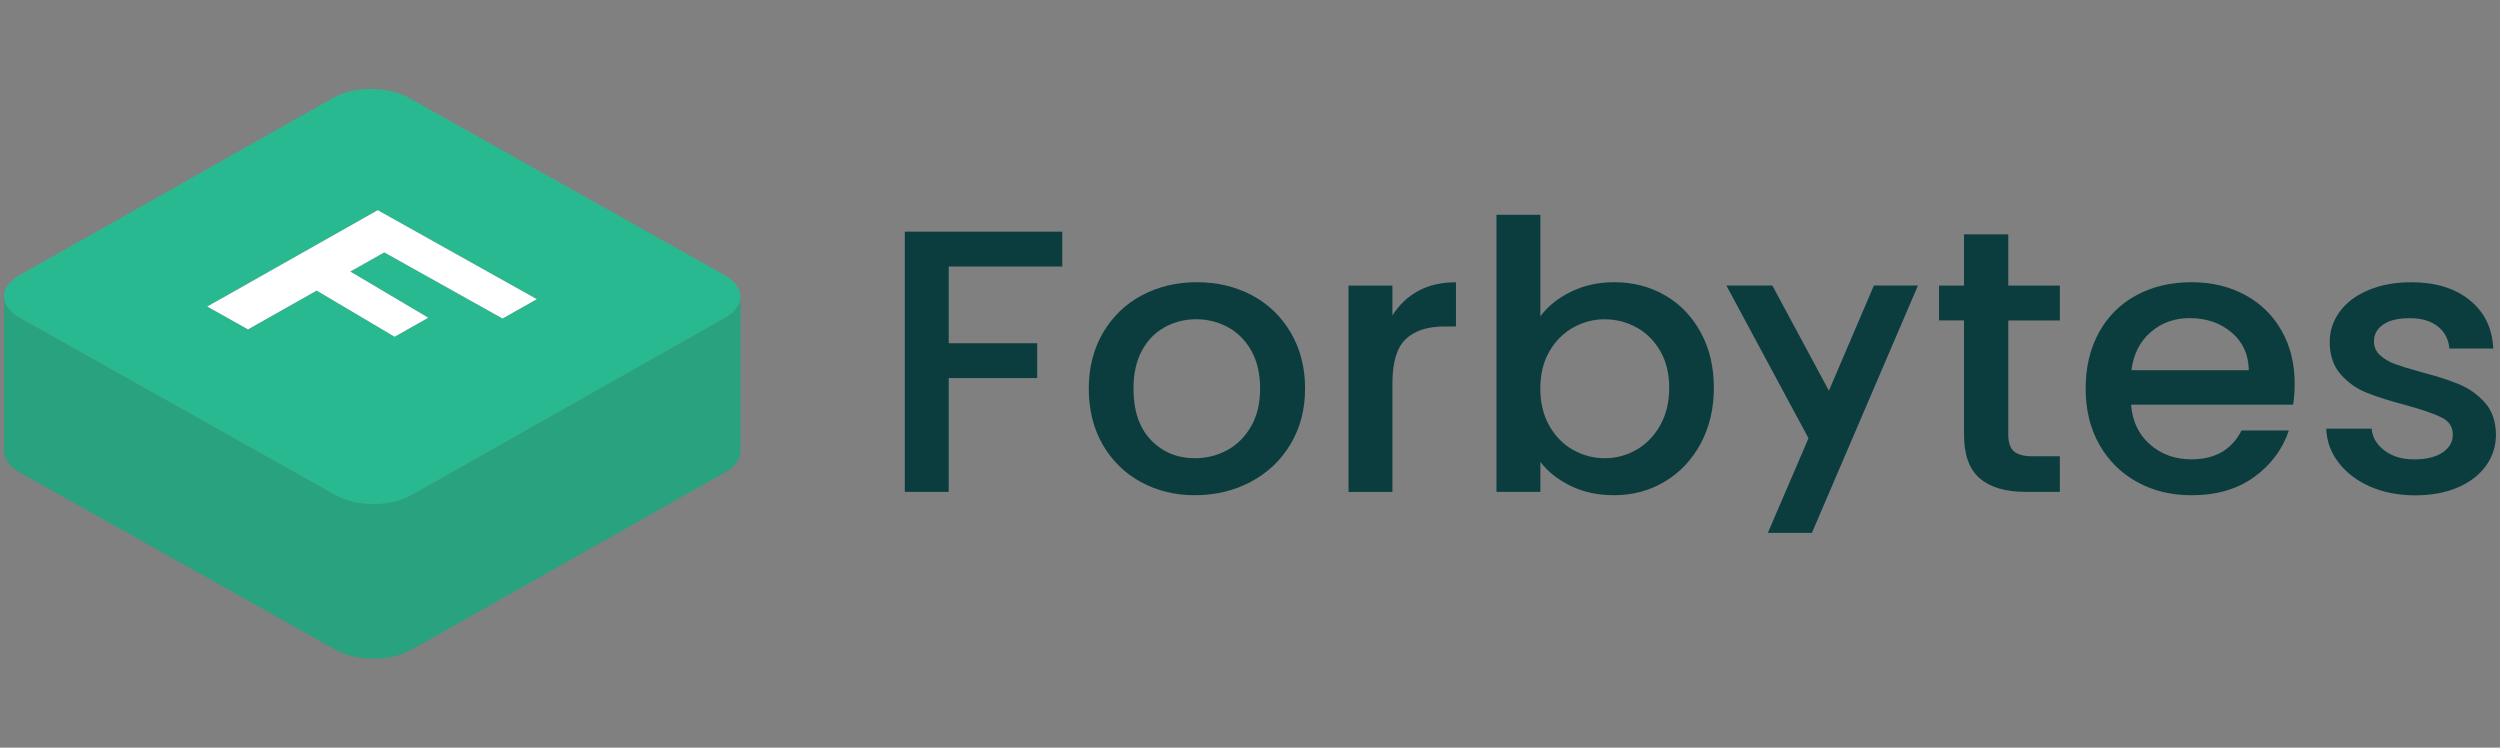 <svg width="214" height="64" viewBox="0 0 214 64" fill="none" xmlns="http://www.w3.org/2000/svg">
<rect x="0" y="0" width="214" height="64" fill="#808080" stroke="none"/>
<g clip-path="url(#clip0_1345_2249)">
<path d="M164.177 24.44L155.099 45.614H151.328L154.808 37.516L147.778 24.44H151.712L156.555 33.446L160.405 24.44H164.177Z" fill="#0B3D3F"/>
<path d="M90.93 19.831V22.812H81.21V29.382H88.785V32.363H81.21V42.106H77.452V19.831H90.93Z" fill="#0B3D3F"/>
<path d="M97.65 41.257C96.268 40.497 95.177 39.431 94.387 38.051C93.597 36.675 93.199 35.074 93.199 33.258C93.199 31.463 93.606 29.872 94.419 28.482C95.233 27.093 96.342 26.027 97.747 25.276C99.152 24.53 100.724 24.157 102.457 24.157C104.19 24.157 105.762 24.53 107.167 25.276C108.572 26.023 109.681 27.093 110.495 28.482C111.308 29.872 111.715 31.463 111.715 33.258C111.715 35.052 111.299 36.643 110.462 38.033C109.626 39.422 108.489 40.497 107.051 41.252C105.614 42.012 104.024 42.39 102.291 42.39C100.585 42.394 99.037 42.017 97.65 41.257ZM105.018 38.55C105.863 38.1 106.548 37.426 107.074 36.531C107.601 35.632 107.865 34.544 107.865 33.262C107.865 31.981 107.611 30.897 107.107 30.007C106.603 29.121 105.933 28.451 105.096 28.001C104.26 27.552 103.363 27.327 102.397 27.327C101.431 27.327 100.534 27.552 99.712 28.001C98.889 28.451 98.233 29.116 97.752 30.007C97.267 30.892 97.026 31.976 97.026 33.262C97.026 35.164 97.525 36.634 98.524 37.669C99.522 38.707 100.779 39.224 102.295 39.224C103.266 39.224 104.172 38.999 105.018 38.55Z" fill="#0B3D3F"/>
<path d="M121.386 24.912C122.297 24.409 123.378 24.162 124.631 24.162V27.943H123.674C122.2 27.943 121.086 28.307 120.328 29.031C119.57 29.759 119.191 31.018 119.191 32.813V42.107H115.433V24.445H119.191V27.008C119.745 26.113 120.476 25.412 121.386 24.912Z" fill="#0B3D3F"/>
<path d="M134.467 24.975C135.577 24.431 136.811 24.157 138.174 24.157C139.778 24.157 141.225 24.53 142.523 25.276C143.818 26.023 144.839 27.088 145.588 28.464C146.337 29.84 146.706 31.419 146.706 33.19C146.706 34.966 146.332 36.549 145.588 37.952C144.839 39.35 143.813 40.443 142.51 41.221C141.201 42.003 139.759 42.39 138.179 42.39C136.774 42.39 135.526 42.124 134.44 41.589C133.353 41.054 132.489 40.371 131.856 39.539V42.102H128.098V18.388H131.856V27.075C132.484 26.221 133.358 25.519 134.467 24.975ZM142.112 30.038C141.594 29.152 140.915 28.478 140.069 28.019C139.223 27.561 138.317 27.331 137.351 27.331C136.408 27.331 135.512 27.565 134.666 28.037C133.82 28.509 133.141 29.193 132.623 30.087C132.105 30.987 131.851 32.044 131.851 33.262C131.851 34.48 132.11 35.542 132.623 36.45C133.141 37.358 133.82 38.046 134.666 38.518C135.512 38.99 136.408 39.224 137.351 39.224C138.317 39.224 139.223 38.986 140.069 38.505C140.915 38.024 141.594 37.322 142.112 36.405C142.63 35.488 142.884 34.418 142.884 33.199C142.884 31.98 142.63 30.928 142.112 30.038Z" fill="#0B3D3F"/>
<path d="M171.909 27.426V37.201C171.909 37.862 172.066 38.339 172.385 38.626C172.704 38.914 173.244 39.058 174.016 39.058H176.323V42.102H173.355C171.664 42.102 170.37 41.715 169.468 40.947C168.567 40.178 168.119 38.928 168.119 37.197V27.426H165.979V24.445H168.119V20.056H171.909V24.449H176.323V27.43H171.909V27.426Z" fill="#0B3D3F"/>
<path d="M196.289 34.638H182.418C182.529 36.05 183.065 37.183 184.031 38.037C184.997 38.892 186.185 39.319 187.59 39.319C189.61 39.319 191.038 38.496 191.875 36.85H195.928C195.378 38.473 194.384 39.804 192.947 40.839C191.51 41.877 189.726 42.394 187.595 42.394C185.862 42.394 184.304 42.017 182.931 41.257C181.558 40.497 180.482 39.431 179.7 38.051C178.919 36.675 178.531 35.074 178.531 33.258C178.531 31.441 178.91 29.845 179.668 28.464C180.426 27.084 181.489 26.023 182.867 25.276C184.239 24.53 185.815 24.157 187.595 24.157C189.31 24.157 190.835 24.521 192.175 25.245C193.516 25.973 194.56 26.99 195.304 28.307C196.053 29.62 196.423 31.135 196.423 32.844C196.423 33.505 196.377 34.103 196.289 34.638ZM192.499 31.688C192.476 30.344 191.981 29.265 191.015 28.451C190.049 27.637 188.852 27.232 187.424 27.232C186.13 27.232 185.02 27.633 184.096 28.433C183.176 29.233 182.626 30.317 182.451 31.688H192.499Z" fill="#0B3D3F"/>
<path d="M202.863 41.643C201.731 41.14 200.839 40.456 200.178 39.593C199.517 38.73 199.165 37.763 199.124 36.693H203.011C203.076 37.439 203.445 38.064 204.116 38.568C204.786 39.071 205.627 39.323 206.635 39.323C207.688 39.323 208.507 39.125 209.089 38.73C209.671 38.334 209.962 37.826 209.962 37.205C209.962 36.544 209.639 36.05 208.992 35.73C208.345 35.411 207.319 35.056 205.914 34.674C204.55 34.31 203.441 33.959 202.586 33.617C201.731 33.275 200.987 32.754 200.363 32.048C199.739 31.342 199.424 30.411 199.424 29.26C199.424 28.32 199.711 27.462 200.279 26.679C200.848 25.901 201.666 25.285 202.734 24.836C203.797 24.386 205.022 24.161 206.408 24.161C208.474 24.161 210.138 24.669 211.4 25.686C212.662 26.702 213.337 28.082 213.424 29.836H209.667C209.602 29.044 209.269 28.415 208.678 27.943C208.086 27.471 207.282 27.237 206.274 27.237C205.285 27.237 204.527 27.417 204 27.781C203.473 28.145 203.21 28.626 203.21 29.224C203.21 29.696 203.385 30.092 203.737 30.411C204.088 30.73 204.518 30.982 205.022 31.167C205.525 31.346 206.274 31.58 207.263 31.855C208.58 32.196 209.662 32.542 210.508 32.898C211.354 33.248 212.084 33.77 212.699 34.453C213.313 35.137 213.632 36.045 213.655 37.178C213.655 38.181 213.369 39.08 212.8 39.872C212.227 40.663 211.423 41.284 210.378 41.729C209.334 42.178 208.109 42.403 206.704 42.403C205.276 42.394 203.995 42.142 202.863 41.643Z" fill="#0B3D3F"/>
<path d="M62.057 27.192L35.199 42.376C33.415 43.383 30.526 43.383 28.733 42.376L1.671 27.192C0.784 26.693 0.345 26.036 0.345 25.38V38.631V38.626C0.349 39.283 0.802 39.944 1.694 40.443L28.728 55.627C30.517 56.63 33.41 56.634 35.194 55.627L62.057 40.443C62.945 39.944 63.384 39.287 63.384 38.631V25.38C63.384 26.036 62.94 26.693 62.057 27.192Z" fill="#28A27F"/>
<path fill-rule="evenodd" clip-rule="evenodd" d="M62.057 27.201C63.832 26.198 63.823 24.561 62.034 23.559L34.995 8.374C33.206 7.367 30.313 7.367 28.534 8.374L1.675 23.559C-0.104 24.566 -0.09 26.194 1.698 27.201L28.737 42.385C30.526 43.392 33.414 43.392 35.199 42.385L62.057 27.201ZM45.946 25.609L43.016 27.264L32.894 21.603L29.986 23.244L36.656 27.197L33.776 28.824L27.107 24.872L21.228 28.195L17.743 26.239L32.334 17.992L45.946 25.609Z" fill="#29B990"/>
<path d="M43.016 27.264L45.946 25.609L32.334 17.992L17.743 26.239L21.228 28.195L27.107 24.872L33.776 28.824L36.656 27.197L29.986 23.244L32.894 21.603L43.016 27.264Z" fill="white"/>
</g>
<defs>
<clipPath id="clip0_1345_2249">
<rect width="213.311" height="58.847" fill="white" transform="translate(0.345 2.576)"/>
</clipPath>
</defs>
</svg>

